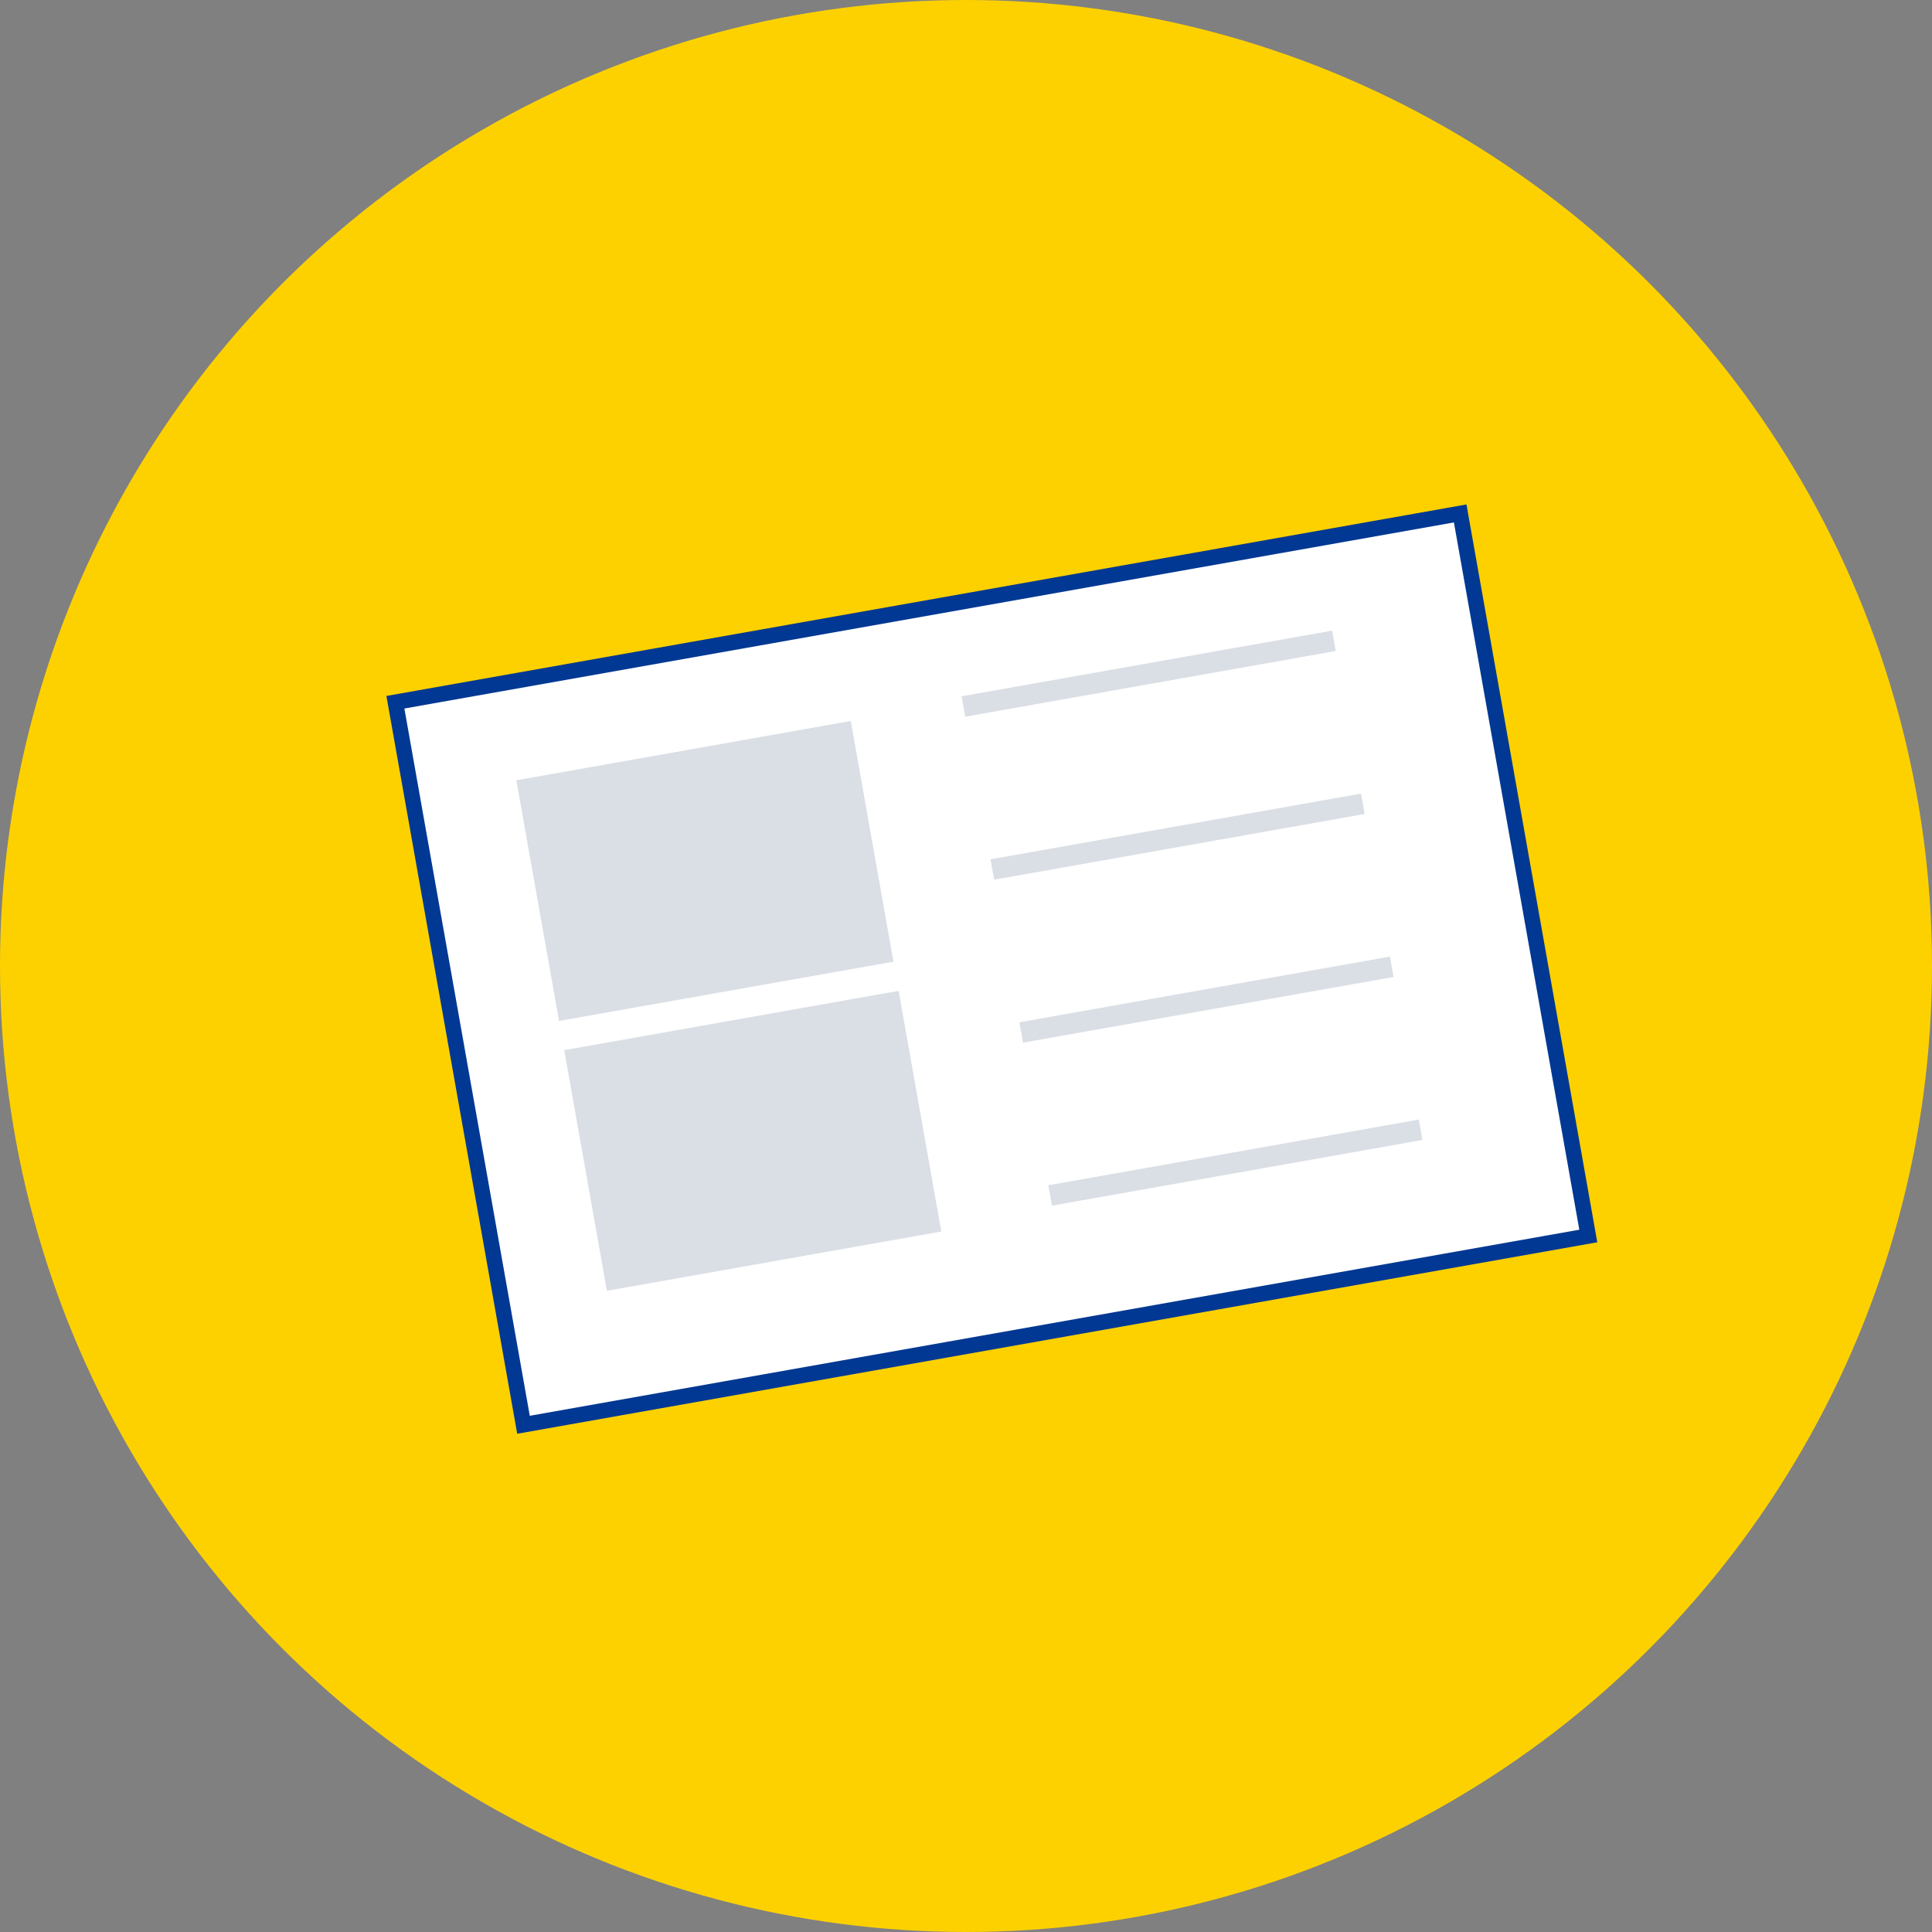 <svg width="180" height="180" fill="none" xmlns="http://www.w3.org/2000/svg"><rect width="100%" height="100%" fill="#808080" stroke="none"/><circle cx="90" cy="90" r="90" fill="#FDD100"/><path fill="#fff" stroke="#013893" stroke-width="1.445" d="M48.773 132.743L36.838 65.426l99.204-17.59 11.936 67.318z"/><path fill="#DADEE5" d="M48.108 72.698l31.157-5.524 3.975 22.421-31.157 5.524zM52.567 97.84l31.157-5.524 3.975 22.421-31.157 5.524z"/><path stroke="#DADEE5" stroke-width="1.927" d="M89.76 65.823l34.52-6.12M92.454 81.009l34.519-6.121M95.145 96.193l34.52-6.12M97.838 111.379l34.519-6.121"/></svg>